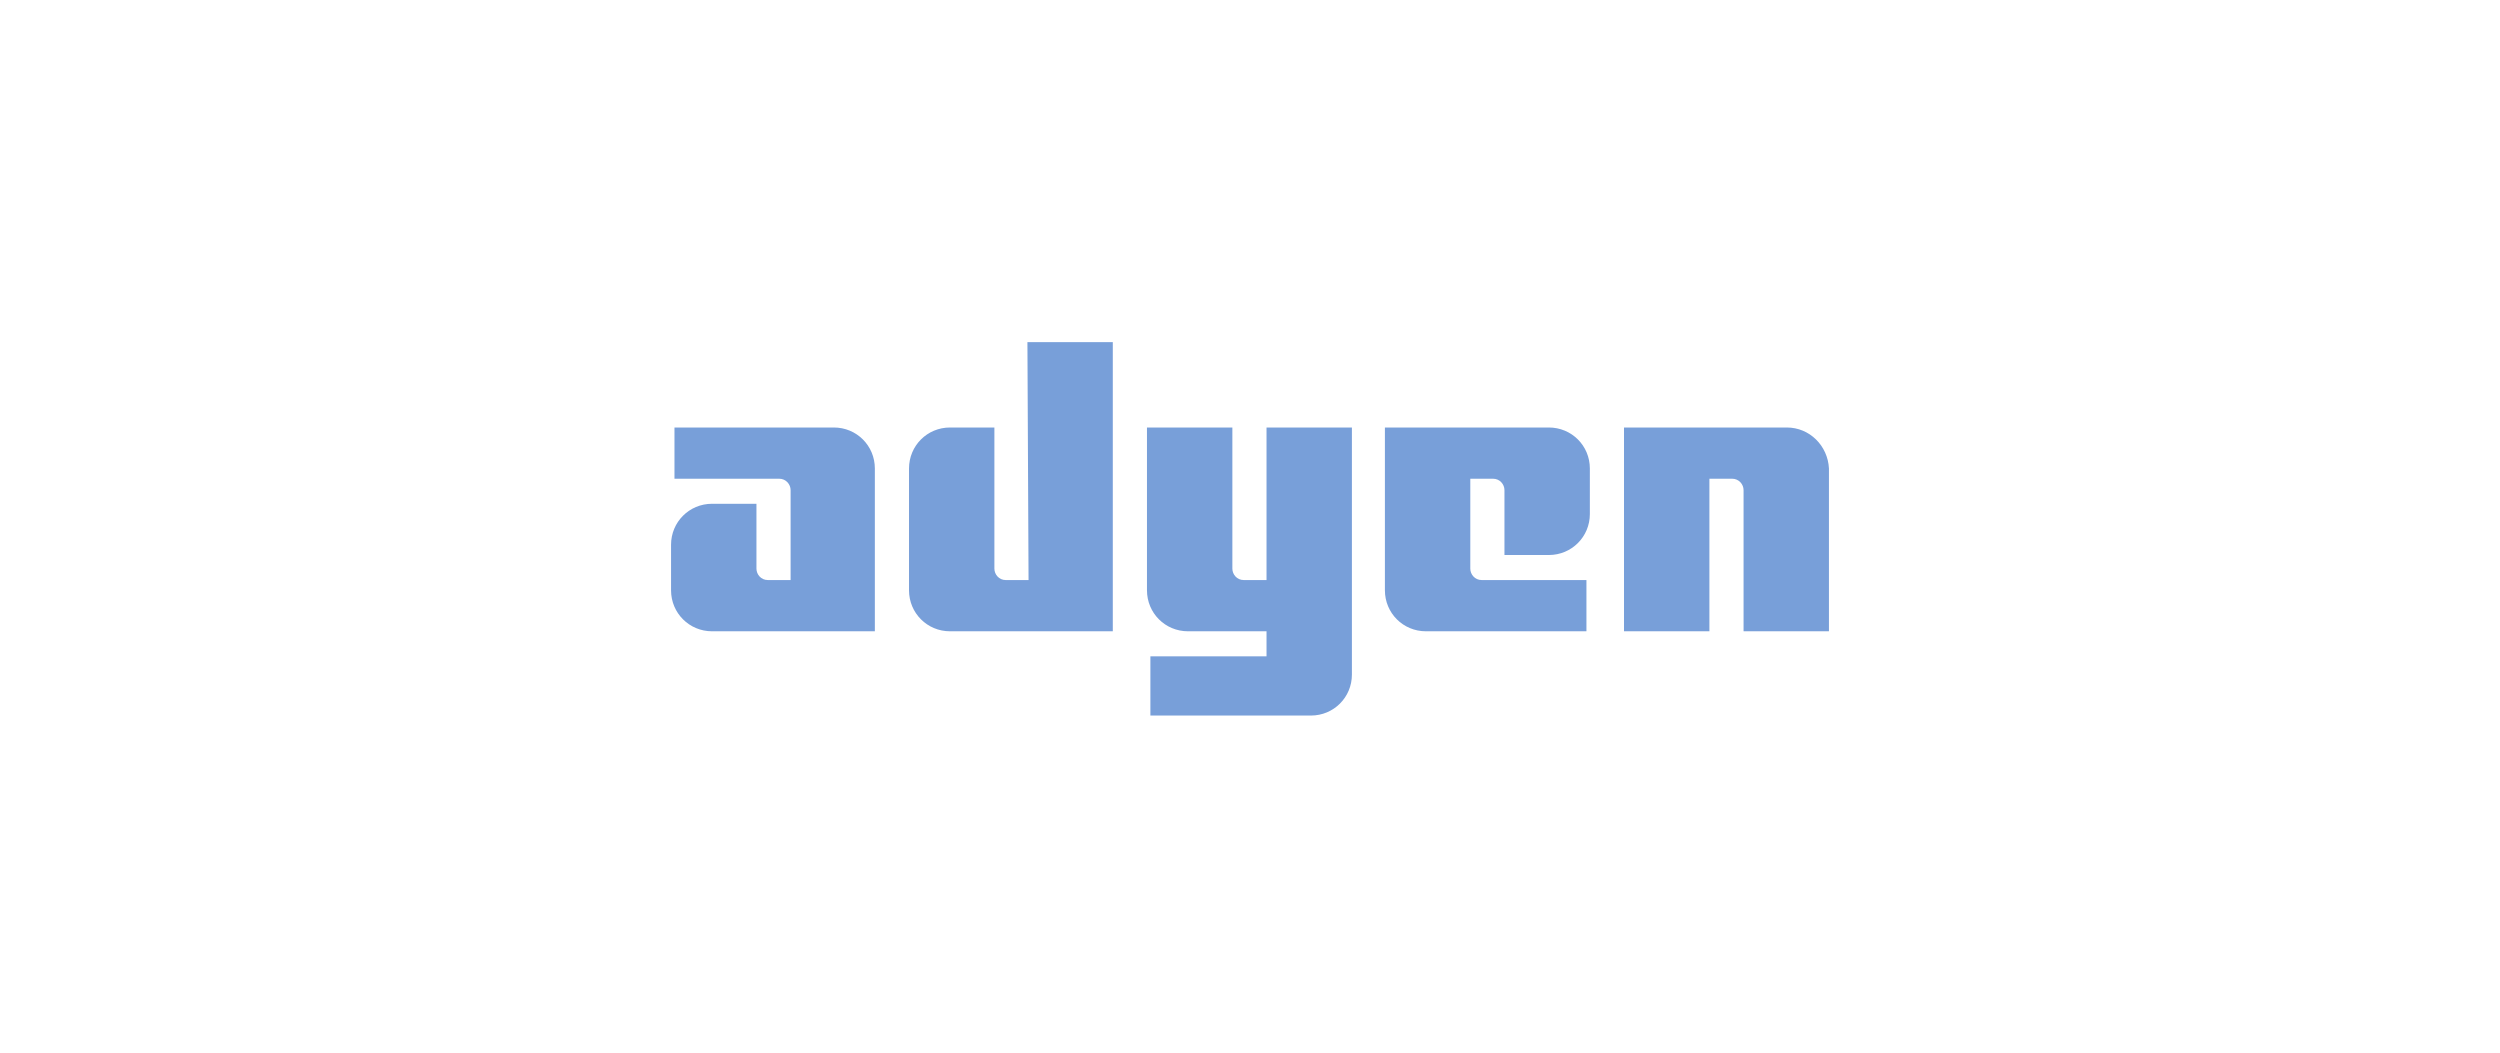 <?xml version="1.0" encoding="utf-8"?>
<svg width="190" height="80" viewBox="0 0 190 80" fill="none" xmlns="http://www.w3.org/2000/svg">
<path d="M63.374 32.49H51.26V36.383H59.22C59.739 36.383 60.086 36.816 60.086 37.249V44.084H58.355C57.836 44.084 57.49 43.652 57.49 43.219V38.287H54.115C52.385 38.287 51 39.672 51 41.402V44.863C51 46.594 52.385 47.978 54.115 47.978H66.489V35.605C66.489 33.874 65.104 32.49 63.374 32.49Z" fill="#789FD9"/>
<path d="M78.17 44.085H76.44C75.921 44.085 75.574 43.652 75.574 43.219V32.49H72.2C70.469 32.49 69.085 33.874 69.085 35.605V44.864C69.085 46.594 70.469 47.978 72.2 47.978H84.573V26H78.084L78.17 44.085Z" fill="#789FD9"/>
<path d="M96.256 44.084H94.525C94.006 44.084 93.66 43.652 93.66 43.219V32.49H87.17V44.863C87.17 46.594 88.555 47.978 90.285 47.978H96.256V49.882H87.43V54.382H99.63C101.361 54.382 102.745 52.997 102.745 51.267V32.49H96.256V44.084Z" fill="#789FD9"/>
<path d="M117.713 32.49H105.253V44.863C105.253 46.594 106.637 47.978 108.368 47.978H120.569V44.084H112.608C112.089 44.084 111.743 43.652 111.743 43.219V36.383H113.473C113.993 36.383 114.339 36.816 114.339 37.249V42.181H117.713C119.444 42.181 120.829 40.796 120.829 39.066V35.605C120.829 33.874 119.444 32.49 117.713 32.49Z" fill="#789FD9"/>
<path d="M135.799 32.49H123.424V47.978H129.915V36.383H131.645C132.164 36.383 132.511 36.816 132.511 37.249V47.978H139V35.605C138.913 33.874 137.529 32.49 135.799 32.49Z" fill="#789FD9"/>
</svg>
